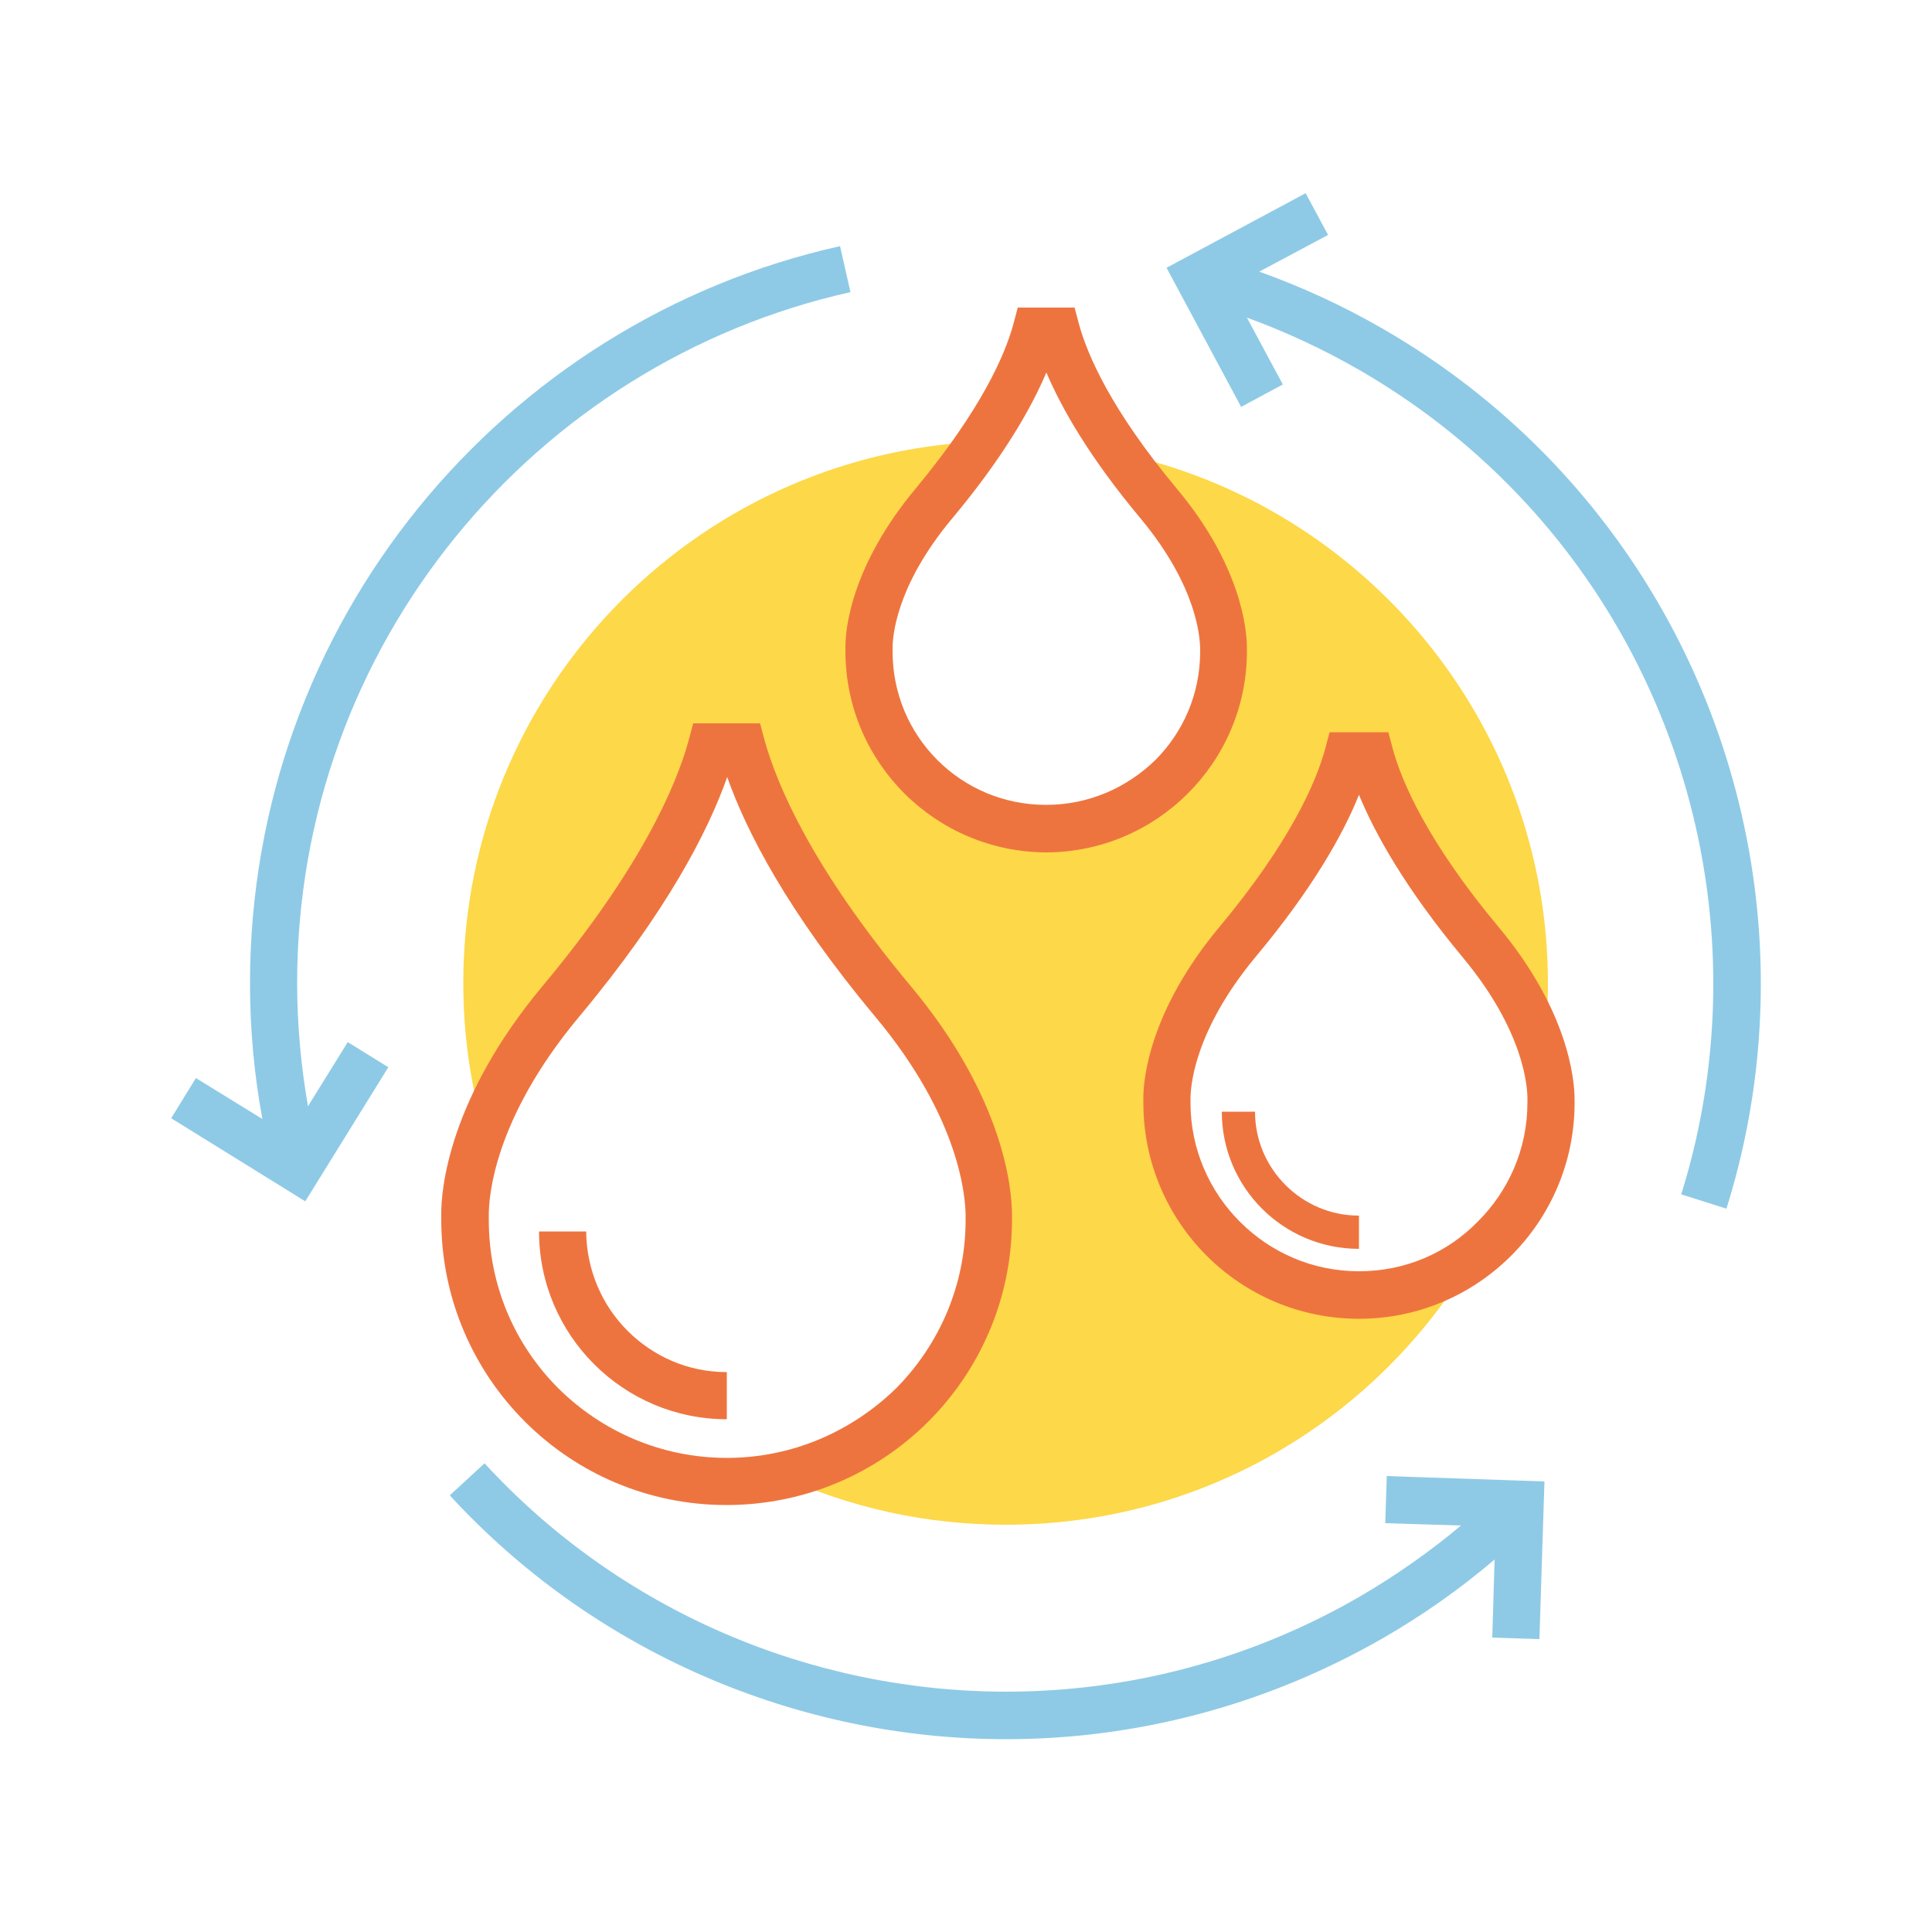<?xml version="1.0" encoding="UTF-8"?> <svg xmlns="http://www.w3.org/2000/svg" xmlns:xlink="http://www.w3.org/1999/xlink" version="1.1" x="0px" y="0px" viewBox="0 0 500 500" style="enable-background:new 0 0 500 500;" xml:space="preserve"> <style type="text/css"> .st0{display:none;} .st1{display:inline;} .st2{fill:#EE743F;} .st3{fill:#8ECAE6;} .st4{fill:#FDD848;} .st5{fill:#008FD3;} .st6{fill:none;stroke:#025E73;stroke-width:1.984;stroke-miterlimit:10;} .st7{fill:none;stroke:#025E73;stroke-width:2.835;stroke-miterlimit:10;} .st8{fill:none;stroke:#025E73;stroke-width:0.992;stroke-miterlimit:10;} .st9{fill:none;stroke:#025E73;stroke-width:2.126;stroke-miterlimit:10;} .st10{fill:#E37B13;} .st11{fill:#025E73;} .st12{fill:none;stroke:#8ECAE6;stroke-width:2.835;stroke-miterlimit:10;} .st13{fill:#FFFFFF;stroke:#EE743F;stroke-width:2.835;stroke-miterlimit:10;} .st14{fill:none;stroke:#EE743F;stroke-width:2.835;stroke-miterlimit:10;} .st15{fill:none;stroke:#EE743F;stroke-width:1.984;stroke-miterlimit:10;} .st16{display:inline;fill:#EE743F;} .st17{display:inline;fill:none;stroke:#EE743F;stroke-width:2.835;stroke-miterlimit:10;} .st18{display:inline;fill:none;stroke:#8ECAE6;stroke-width:2.835;stroke-miterlimit:10;} .st19{fill:none;stroke:#8ECAE6;stroke-width:1.984;stroke-miterlimit:10;} .st20{display:inline;fill:none;stroke:#EE743F;stroke-width:1.984;stroke-miterlimit:10;} .st21{fill:#FFFFFF;stroke:#8ECAE6;stroke-width:2.835;stroke-miterlimit:10;} .st22{fill:#FFFFFF;stroke:#EE743F;stroke-width:1.984;stroke-miterlimit:10;} .st23{fill:#1D1D1B;} .st24{fill:#FFFFFF;} .st25{display:inline;fill:#FDD848;} .st26{display:inline;fill:#FFFFFF;stroke:#EE743F;stroke-width:2.835;stroke-miterlimit:10;} </style> <g id="rough" class="st0"> </g> <g id="expertise"> </g> <g id="tranquilite_x5F_d_x5F_esprit"> </g> <g id="analyse_x2F_diagnostic"> </g> <g id="politique_x5F_RSE"> </g> <g id="produit_x5F_made_x5F_in_x5F_France"> </g> <g id="prix_x5F_fixes"> </g> <g id="reactivite_x2F_adaptabilite"> </g> <g id="deplacement_x5F_velo_x5F_cargo"> </g> <g id="approche_x5F_personnalisee"> </g> <g id="securite"> </g> <g id="air_x2F_ventilation"> </g> <g id="electricite"> </g> <g id="eau"> <g id="non_aplati_00000037659233139247408150000000408230326696592807_" class="st0"> <g class="st1"> <path class="st4" d="M252.7,218.6c-17.9,0-32.5,14.6-32.5,32.5s14.6,32.5,32.5,32.5s32.5-14.6,32.5-32.5S270.6,218.6,252.7,218.6 z"></path> </g> <g class="st1"> <g> <path class="st13" d="M236.9,237c0.8,2.9,3,8,9,15.2c6.2,7.5,5.7,13.1,5.7,13.1c0,8.7-7,15.7-15.7,15.7h0 c-8.7,0-15.7-7-15.7-15.7c0,0-0.5-5.6,5.7-13.1c6-7.2,8.2-12.3,9-15.2H236.9z"></path> <path class="st14" d="M236,275.9c-5.4,0-9.8-4.4-9.8-9.8"></path> </g> <g> <path class="st13" d="M274.6,237.5c0.6,2.2,2.2,5.9,6.6,11.2c4.6,5.5,4.2,9.6,4.2,9.6c0,6.4-5.2,11.5-11.5,11.5h0 c-6.4,0-11.5-5.2-11.5-11.5c0,0-0.4-4.1,4.2-9.6c4.4-5.3,6-9,6.6-11.2H274.6z"></path> <path class="st22" d="M273.9,266c-4,0-7.2-3.2-7.2-7.2"></path> </g> <g> <path class="st13" d="M255.8,212c0.5,2,2,5.4,6.1,10.3c4.2,5.1,3.9,8.9,3.9,8.9c0,5.9-4.8,10.6-10.6,10.6h0 c-5.9,0-10.6-4.8-10.6-10.6c0,0-0.3-3.8,3.9-8.9c4.1-4.9,5.6-8.3,6.1-10.3H255.8z"></path> </g> </g> <g class="st1"> <polyline class="st12" points="214.5,255.4 210.2,262.2 203.4,258 "></polyline> <path class="st12" d="M243.1,208.3c-19.6,4.4-34.3,21.9-34.3,42.8c0,3.8,0.5,7.5,1.4,11"></path> </g> <g class="st1"> <polyline class="st12" points="275.5,282.1 283.5,282.3 283.3,290.4 "></polyline> <path class="st12" d="M220.4,280.9c13.6,14.8,36.1,18.7,54.2,8.3c3.3-1.9,6.2-4.1,8.8-6.7"></path> </g> <g class="st1"> <polyline class="st12" points="268.1,215.9 264.3,208.8 271.4,205 "></polyline> <path class="st12" d="M294.6,264.2c6-19.2-1.8-40.6-20-51.1c-3.3-1.9-6.7-3.3-10.2-4.3"></path> </g> </g> <g id="aplati_00000098218217246836015270000008728999739026373028_"> <path class="st4" d="M289.8,117.3c2.9,4,6.2,8.3,10,12.9c18.2,21.8,16.8,38.3,16.8,38.3c0,25.3-20.5,45.9-45.9,45.9c0,0,0,0,0,0h0 c0,0,0,0,0,0c-25.3,0-45.9-20.5-45.9-45.9c0,0-1.4-16.5,16.8-38.3c4.8-5.8,8.8-11.1,12.1-15.9c-74.5,3.4-133.8,64.8-133.8,140.1 c0,13.1,1.8,25.8,5.2,37.8c3.5-9.2,9.6-20.6,20.1-33.2c25.9-31.1,35.5-53.1,39-65.8h8c3.5,12.7,13.1,34.7,39,65.8 c26.8,32.2,24.8,56.5,24.8,56.5c0,32.7-23.2,60-54.1,66.4c17.8,8.2,37.6,12.7,58.4,12.7c51.6,0,96.6-27.8,121-69.3 c-8.3,6.1-18.5,9.7-29.5,9.7c0,0,0,0,0,0h0c0,0,0,0,0,0c-27.5,0-49.7-22.3-49.7-49.7c0,0-1.5-17.9,18.2-41.5 c19-22.8,26-39,28.6-48.3h5.9c2.6,9.3,9.6,25.5,28.6,48.3c9.3,11.2,13.9,21.1,16.1,28.4c0.7-5.8,1.1-11.8,1.1-17.9 C400.5,187.2,353.1,130.9,289.8,117.3z"></path> <g> <g> <path class="st2" d="M261.9,316c0-0.3,0-0.8,0-1.6c0-6.6-2-30.2-26.2-59.2c-25.5-30.5-34.5-51.8-37.8-63.5l-1.2-4.5h-17.3 l-1.2,4.5c-3.2,11.6-12.3,33-37.8,63.5c-24.2,29-26.3,52.6-26.2,59.2c0,0.8,0,1.3,0,1.6c0.2,40.6,33.1,73.5,73.8,73.5v0h0v0 C228.8,389.5,261.7,356.6,261.9,316z M188.1,377.3c-17,0-32.4-6.9-43.6-18c-11.2-11.2-18-26.5-18-43.6v-0.3l0-0.2 c0,0,0-0.3,0-0.8c0-4.3,1.1-24.6,23.4-51.3c22.8-27.3,33.4-48.1,38.3-62c4.9,13.9,15.5,34.7,38.3,62 c22.3,26.7,23.3,47.1,23.4,51.3l0,0.7l0,0.1l0,0.2v0.3c0,17-6.9,32.4-18,43.6C220.5,370.4,205.1,377.3,188.1,377.3z"></path> <path class="st2" d="M188.1,355.1c-10.1,0-19.1-4.1-25.7-10.7c-6.6-6.6-10.6-15.7-10.7-25.7h-12.2c0,26.8,21.8,48.6,48.6,48.6 V355.1L188.1,355.1z"></path> </g> <g> <path class="st2" d="M407.5,285.8c0-0.2,0-0.7,0-1.3c0-5.1-1.6-22.9-19.6-44.5c-18.6-22.3-25.1-37.7-27.4-46l-1.2-4.5h-15.2 l-1.2,4.5c-2.3,8.3-8.8,23.7-27.4,46c-18,21.6-19.7,39.4-19.6,44.5c0,0.6,0,1,0,1.3c0.2,30.7,25.1,55.5,55.8,55.5v0h0v0 C382.4,341.3,407.3,316.4,407.5,285.8z M351.7,329c-12.1,0-22.9-4.9-30.8-12.8c-7.9-7.9-12.8-18.8-12.8-30.8v-0.3l0-0.2l0-0.5 c0-2.8,0.7-17.3,16.8-36.7c14.8-17.7,22.7-31.8,26.8-42c4.2,10.2,12.1,24.3,26.8,42c16.1,19.3,16.8,33.8,16.8,36.7l0,0.4l0,0 l0,0.2v0.3c0,12.1-4.9,22.9-12.8,30.8C374.6,324.2,363.8,329,351.7,329z"></path> <path class="st2" d="M351.7,314.6c-7.4,0-14.1-3-19-7.9c-4.9-4.9-7.9-11.6-7.9-19h-8.6c0,19.6,15.9,35.5,35.5,35.5V314.6 L351.7,314.6z"></path> </g> <path class="st2" d="M322.7,168.9c0-0.2,0-0.6,0-1.2c0-4.8-1.5-21.4-18.2-41.3c-17.1-20.5-23.1-34.7-25.2-42.3l-1.2-4.5h-14.7 l-1.2,4.5c-2.1,7.6-8.1,21.7-25.2,42.3c-16.7,20-18.3,36.5-18.2,41.3c0,0.6,0,1,0,1.2c0.2,28.6,23.4,51.6,52,51.7v0h0v0 C299.3,220.5,322.5,197.4,322.7,168.9z M270.7,208.3c-11,0-20.9-4.4-28.1-11.6c-7.2-7.2-11.6-17.1-11.6-28.1v-0.3l0-0.2l0-0.4 c0-2.5,0.6-15.8,15.4-33.5c13.2-15.8,20.4-28.4,24.4-37.8c4,9.4,11.2,22,24.4,37.8c14.8,17.8,15.3,31,15.4,33.5l0,0.4l0,0l0,0.2 v0.3c0,11-4.4,20.9-11.6,28.1C291.6,203.9,281.7,208.3,270.7,208.3z"></path> </g> <g> <path class="st3" d="M220.1,75.6l-2.7-11.9l0,0C130,83.2,64.7,161.2,64.7,254.5c0,12,1.1,23.7,3.2,35.1L50.7,279l-6.4,10.4 l34.7,21.5l21.5-34.7L90,269.7l0,0l-10.3,16.6c-1.8-10.4-2.8-21-2.8-31.9C76.9,167,138.2,93.9,220.1,75.6z"></path> <g> <polygon class="st3" points="358.5,394.2 358.5,394.2 358.5,394.2 "></polygon> <path class="st3" d="M358.9,382l-0.4,12.2l19.6,0.6c-8.1,6.8-16.8,12.9-26.2,18.4c-28.9,16.7-60.4,24.6-91.5,24.6 c-50.5,0-99.9-20.9-135-59.1l-9,8.3c37.5,40.8,90.2,63.1,144,63.1c33.2,0,66.8-8.5,97.6-26.2c10.4-6,20-12.8,28.8-20.3 l-0.6,20.2l12.2,0.4l1.3-40.8L358.9,382z"></path> <polygon class="st3" points="116.4,386.9 116.4,386.9 116.4,386.9 "></polygon> </g> <path class="st3" d="M455.7,254.6c0-67.6-35.1-133.3-97.8-169.5c-10.4-6-21.1-10.9-32-14.8l17.8-9.5L337.9,50l-36,19.3l19.3,36 l10.8-5.8l0,0l-9.3-17.3c9.9,3.6,19.6,8.1,29,13.5c58.8,33.9,91.7,95.5,91.7,158.9c0,18.2-2.7,36.6-8.3,54.5l11.7,3.7l0,0 C452.8,293.7,455.7,274.1,455.7,254.6z"></path> </g> </g> </g> </svg> 